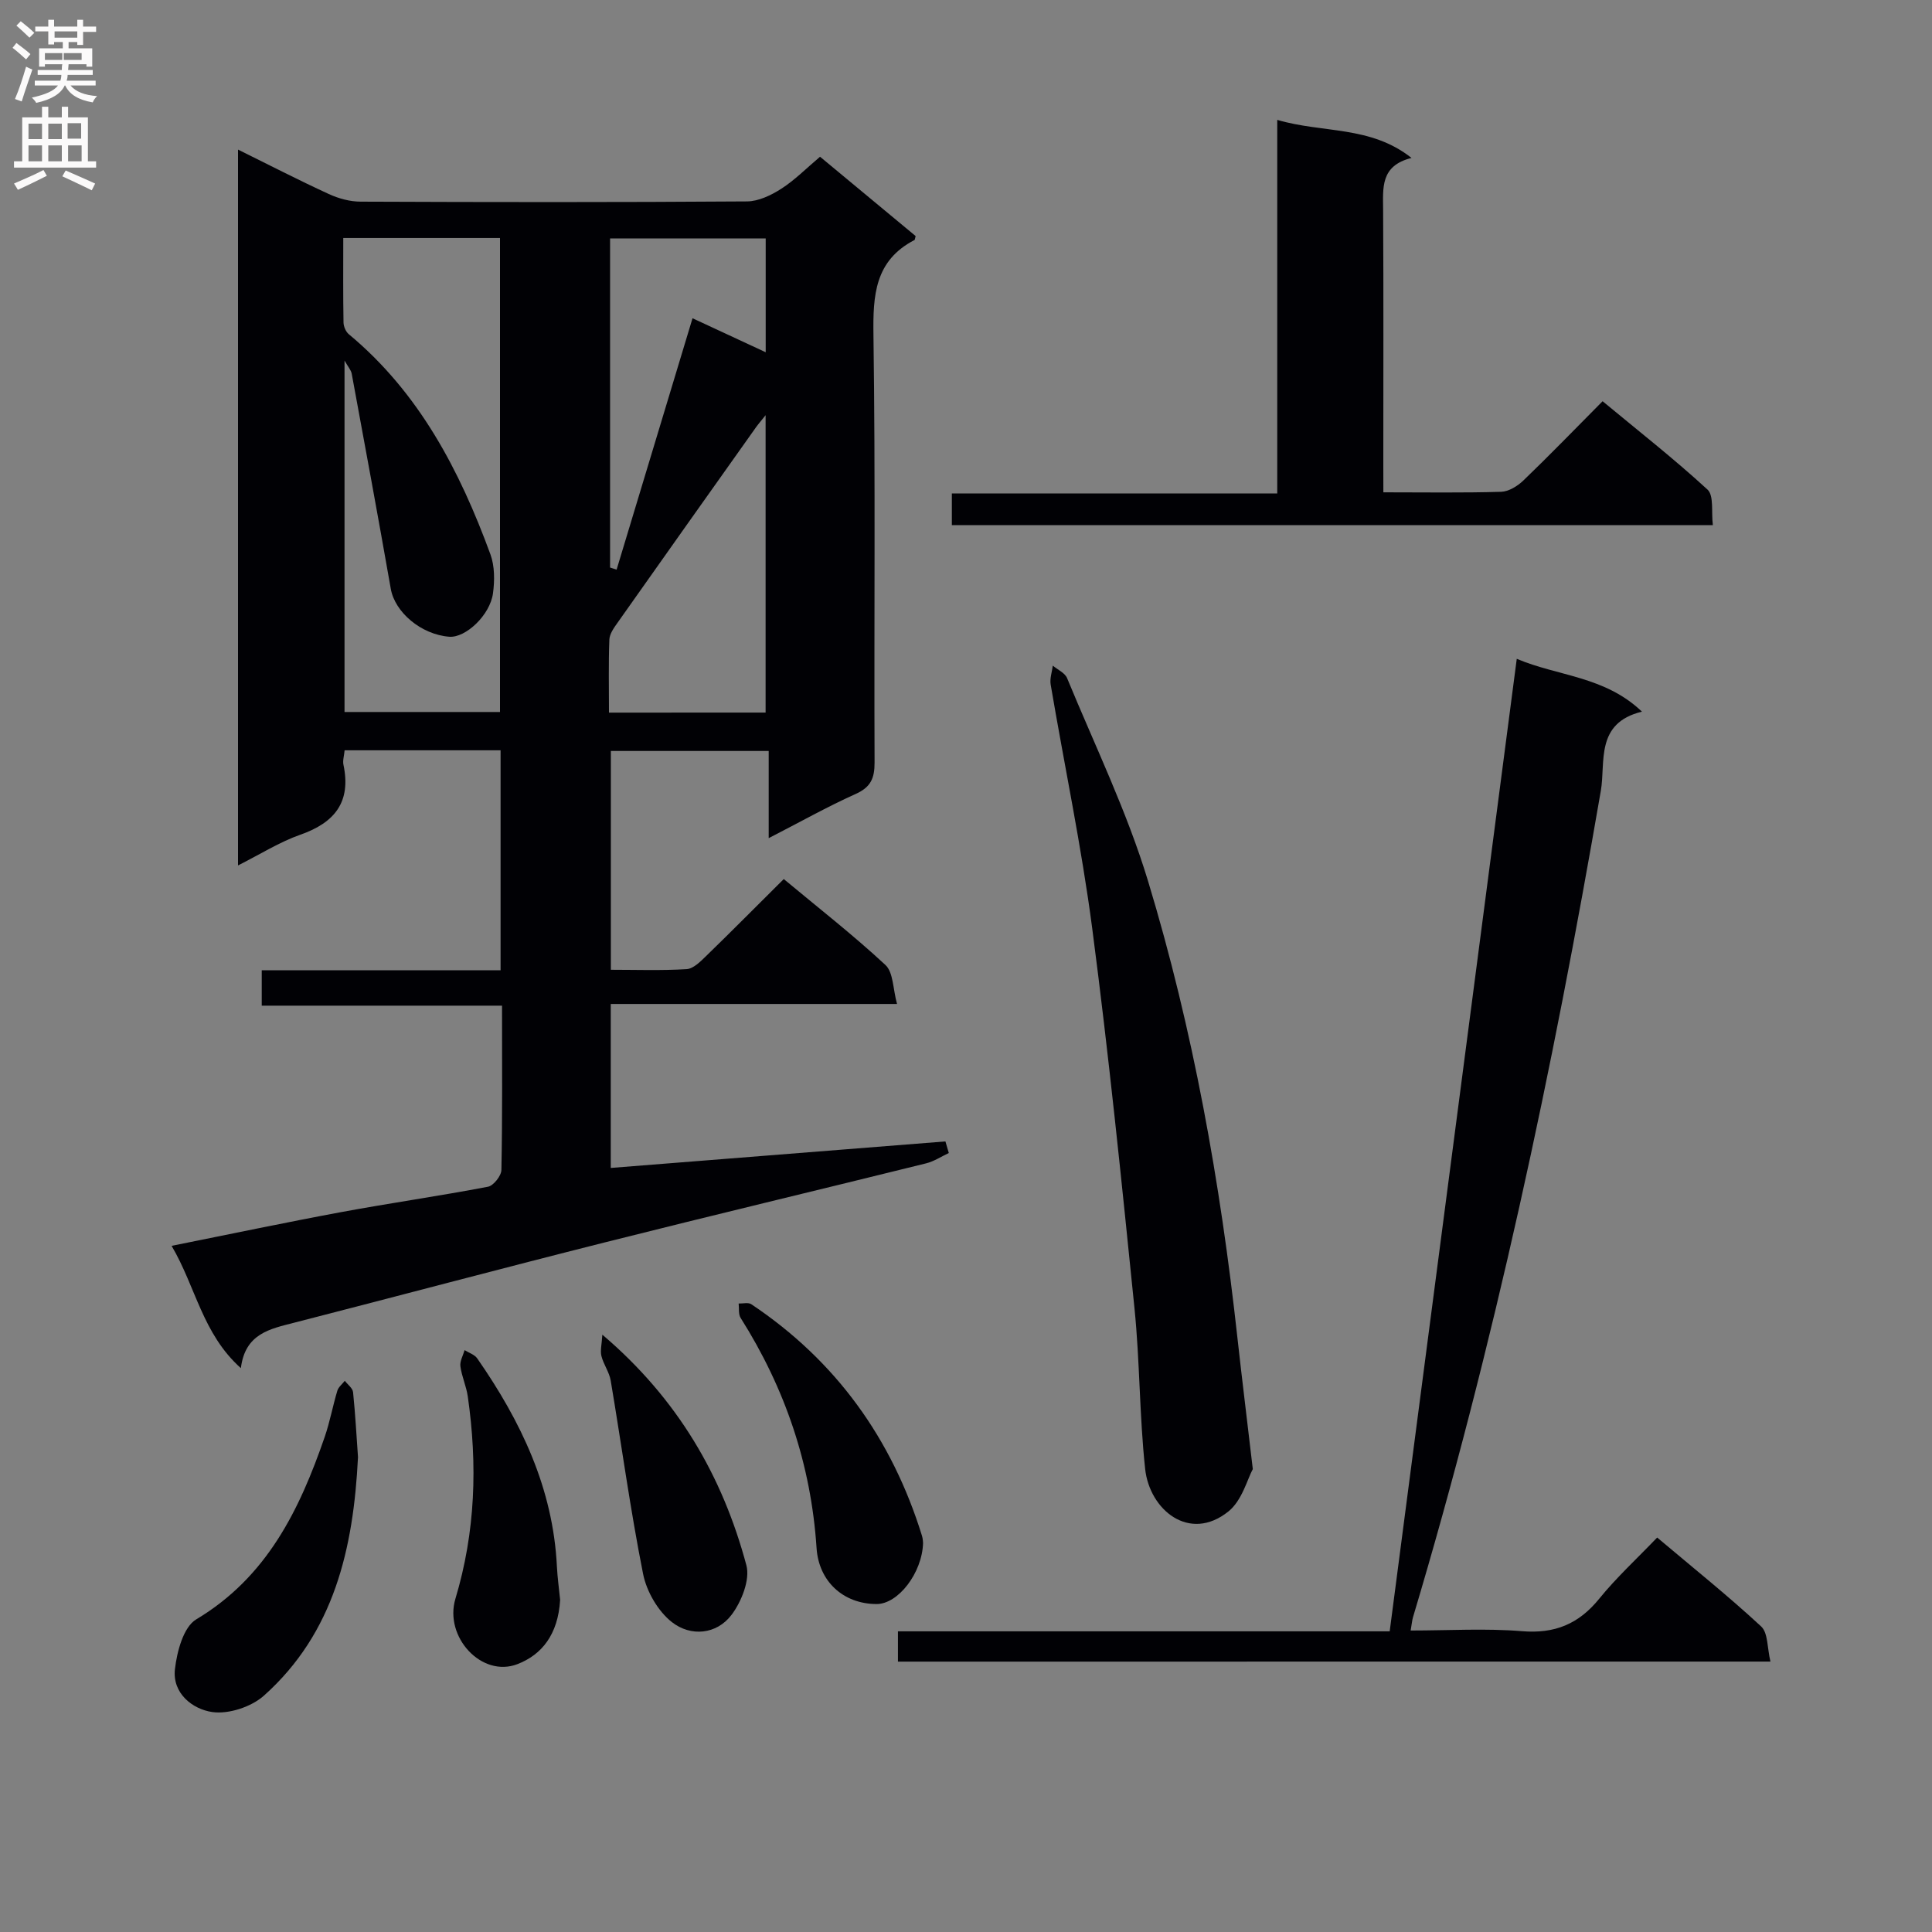 <svg enable-background="new 0 0 400 400" viewBox="0 0 400 400" xmlns="http://www.w3.org/2000/svg"><rect x="0" y="0" width="400" height="400" fill="#808080" stroke="none"/><g fill="#010105"><path d="m103.64 200.89c0-15.5 0-30.39 0-45.55-10.82 0-21.4 0-32.29 0-.1 1.12-.43 2.12-.24 3.01 1.62 7.68-1.79 11.96-8.91 14.46-4.33 1.52-8.31 4.05-12.92 6.37 0-49.56 0-98.58 0-148.21 6.35 3.14 12.49 6.3 18.77 9.19 2.03.94 4.41 1.59 6.63 1.59 26.66.11 53.33.14 79.99-.05 2.39-.02 5.01-1.29 7.1-2.63 2.77-1.78 5.14-4.19 8.01-6.62 6.72 5.57 13.32 11.05 19.79 16.42-.15.55-.15.78-.23.82-8.23 4.26-8.62 11.44-8.5 19.69.42 29.49.11 58.99.23 88.49.01 3.26-.79 5.11-3.91 6.51-5.88 2.64-11.52 5.82-18.01 9.15 0-6.28 0-11.96 0-18.05-11.17 0-21.73 0-32.68 0v45.3c5.16 0 10.43.19 15.68-.13 1.38-.08 2.83-1.53 3.97-2.64 5.36-5.2 10.61-10.51 16.15-16.01 7.17 5.97 14.38 11.59 21.05 17.79 1.64 1.52 1.54 4.93 2.4 8.07-20.35 0-39.63 0-59.27 0v33.95c23.14-1.83 46.21-3.66 69.29-5.49.23.8.47 1.6.7 2.4-1.56.73-3.06 1.73-4.7 2.14-22.08 5.47-44.2 10.74-66.26 16.3-21.56 5.43-43.04 11.16-64.57 16.69-5.02 1.29-10.16 2.25-11.04 9.41-7.96-7.11-9.32-16.79-14.34-25.32 12.1-2.42 23.59-4.85 35.13-6.99 10.1-1.87 20.28-3.32 30.37-5.25 1.15-.22 2.76-2.26 2.78-3.48.22-11.15.13-22.3.13-34.01-16.63 0-33.02 0-49.75 0 0-2.61 0-4.66 0-7.33 16.38.01 32.78.01 49.45.01zm-32.57-151.62c0 6.19-.05 11.84.05 17.48.01.83.47 1.93 1.1 2.45 14.58 12.11 22.96 28.23 29.32 45.58.89 2.44.88 5.42.53 8.05-.62 4.56-5.68 9.26-9.05 9-5.84-.45-11.26-5.08-12.11-9.91-2.61-14.86-5.35-29.7-8.09-44.54-.14-.77-.77-1.45-1.49-2.73v72.76h32.19c0-32.98 0-65.54 0-98.14-10.87 0-21.32 0-32.45 0zm87.44 98.26c0-20.62 0-40.63 0-61.57-1.04 1.31-1.54 1.87-1.98 2.49-9.58 13.5-19.17 27-28.71 40.53-.74 1.04-1.62 2.28-1.66 3.46-.19 4.93-.08 9.88-.08 15.1 11.06-.01 21.59-.01 32.43-.01zm-32.2-30.03c.45.15.9.3 1.35.44 5.23-17.3 10.45-34.61 15.72-52.05 4.98 2.31 9.89 4.59 15.15 7.04 0-8.2 0-15.77 0-23.57-10.86 0-21.42 0-32.22 0z"/><path d="m185.91 344.02c0-1.98 0-3.75 0-6.27h101.81c8.79-67.29 17.49-133.88 26.31-201.35 8.54 3.63 18.19 3.56 25.92 10.94-9.74 2.35-7.5 10.5-8.51 16.35-9.95 57.75-22.09 114.98-38.9 171.16-.18.6-.22 1.25-.48 2.73 7.9 0 15.51-.48 23.04.14 6.8.56 11.75-1.48 16-6.72 3.55-4.38 7.74-8.23 12-12.67 7.52 6.34 14.75 12.13 21.53 18.41 1.44 1.34 1.24 4.45 1.92 7.27-60.66.01-120.5.01-180.64.01z"/><path d="m286.41 101.93c8.75 0 16.58.13 24.39-.11 1.57-.05 3.4-1.19 4.6-2.34 5.4-5.19 10.61-10.58 16.4-16.41 7.38 6.12 14.8 11.93 21.72 18.29 1.36 1.25.76 4.64 1.11 7.37-52.84 0-105.07 0-157.56 0 0-2.16 0-4.1 0-6.57h67.37c0-25.89 0-51.27 0-77.34 9.49 2.79 19.28 1.14 27.8 7.88-6.49 1.61-5.9 6.22-5.88 10.8.1 17.49.04 34.99.04 52.49.01 1.8.01 3.59.01 5.94z"/><path d="m259.38 304.16c-1.11 2.02-2.21 6.49-5.05 8.77-8.08 6.49-16.33-.34-17.24-8.81-1.19-11.05-1.09-22.23-2.21-33.29-2.66-26.24-5.33-52.49-8.75-78.63-2.21-16.91-5.75-33.64-8.6-50.47-.21-1.25.28-2.61.44-3.92 1.01.85 2.51 1.5 2.96 2.59 5.74 13.93 12.39 27.61 16.75 41.98 9.35 30.83 14.99 62.51 18.51 94.55.93 8.4 1.97 16.79 3.19 27.23z"/><path d="m74.12 301.68c-.94 18.98-4.96 36.4-19.46 49.37-2.61 2.34-7.31 3.89-10.71 3.41-4.07-.58-8.31-3.87-7.73-8.89.42-3.64 1.76-8.72 4.41-10.3 14.64-8.75 21.38-22.65 26.6-37.78 1.07-3.11 1.66-6.39 2.61-9.55.23-.77 1.02-1.38 1.55-2.06.59.78 1.62 1.52 1.71 2.36.47 4.61.72 9.24 1.02 13.44z"/><path d="m191.11 319.47c-.18 6.17-5.14 12.64-9.63 12.63-6.93-.02-11.97-4.73-12.42-11.6-1.14-17.29-6.51-33.06-15.72-47.64-.49-.77-.29-1.98-.41-2.98.88.03 1.99-.27 2.61.14 17.55 11.72 29.13 27.87 35.35 47.96.19.62.2 1.3.22 1.49z"/><path d="m115.97 331.24c-.43 7.2-3.82 11.35-8.81 13.29-7.42 2.89-15.25-5.61-12.87-13.53 4.16-13.84 4.59-27.75 2.56-41.88-.3-2.11-1.25-4.13-1.53-6.24-.14-1.06.55-2.23.87-3.35.89.56 2.07.92 2.62 1.72 9.03 12.99 15.7 26.9 16.49 43.06.12 2.32.44 4.62.67 6.93z"/><path d="m124.71 276.33c15.62 13.29 24.88 29.3 29.82 47.74.8 2.99-1.01 7.53-3.06 10.25-3.12 4.13-8.48 4.56-12.35 1.53-2.89-2.26-5.26-6.36-5.98-10.01-2.64-13.25-4.45-26.67-6.7-40-.29-1.75-1.48-3.34-1.92-5.08-.28-1.13.07-2.4.19-4.43z"/></g><path d="m2.6 9.9.8-1c.9.7 1.9 1.4 2.9 2.3l-.9 1.1c-1.1-1-2-1.8-2.8-2.4zm.5 10.6c.9-2.1 1.6-4.3 2.3-6.7.4.2.8.4 1.3.6-.7 2.1-1.5 4.3-2.2 6.6zm.3-15.2.9-.9c1 .8 2 1.6 2.8 2.4l-1 1c-.9-.9-1.8-1.7-2.7-2.5zm12.6-1.2h1.2v1.4h2.7v1.1h-2.7v2.7h-1.2v-.6h-1.8v1.3h4.9v3.8h-1.2v-.5h-3.7c0 .4-.1.9-.1 1.2h5.1v1h-5.2c0 .5-.1.9-.2 1.2h6v1h-5.2c1.1 1.3 2.9 2 5.5 2.2-.4.4-.7.8-.9 1.3-2.9-.5-4.8-1.6-5.7-3.5h-.1c-.8 1.7-2.7 2.9-5.9 3.6-.2-.4-.6-.8-.9-1.1 2.8-.6 4.6-1.4 5.4-2.5h-4.8v-1h5.3c.1-.3.2-.7.2-1.2h-4.9v-1h5c0-.4 0-.8.1-1.2h-3.6v.5h-1.2v-3.8h4.9v-1.3h-1.8v.5h-1.2v-2.7h-2.7v-1h2.7v-1.4h1.2v1.4h4.8zm-6.7 8.3h3.6c0-.4 0-.9 0-1.4h-3.6zm1.9-4.6h4.8v-1.3h-4.7v1.3zm6.7 3.2h-4.7v1.4h3.7v-1.4z" fill="#fbfafa"/><path d="m8.7 22.1h1.3v2.2h2.8v-2.2h1.3v2.2h4.1v9.1h1.7v1.3h-17v-1.3h1.7v-9.1h4.1zm.3 13.1.7 1.2c-1.8.9-3.8 1.9-6 2.9-.2-.4-.5-.8-.8-1.3 2.3-1 4.4-1.9 6.1-2.8zm-3.1-6.4h2.8v-3.2h-2.8zm0 4.6h2.8v-3.3h-2.8zm4.1-4.6h2.8v-3.2h-2.8zm0 4.6h2.8v-3.3h-2.8zm3.6 1.9c2.1.9 4.1 1.8 6.1 2.7l-.7 1.4c-2.2-1.1-4.2-2-6.1-2.9zm3.2-9.8h-2.8v3.2h2.8v-3.1zm-2.7 7.9h2.8v-3.3h-2.8z" fill="#fbfafa"/></svg>